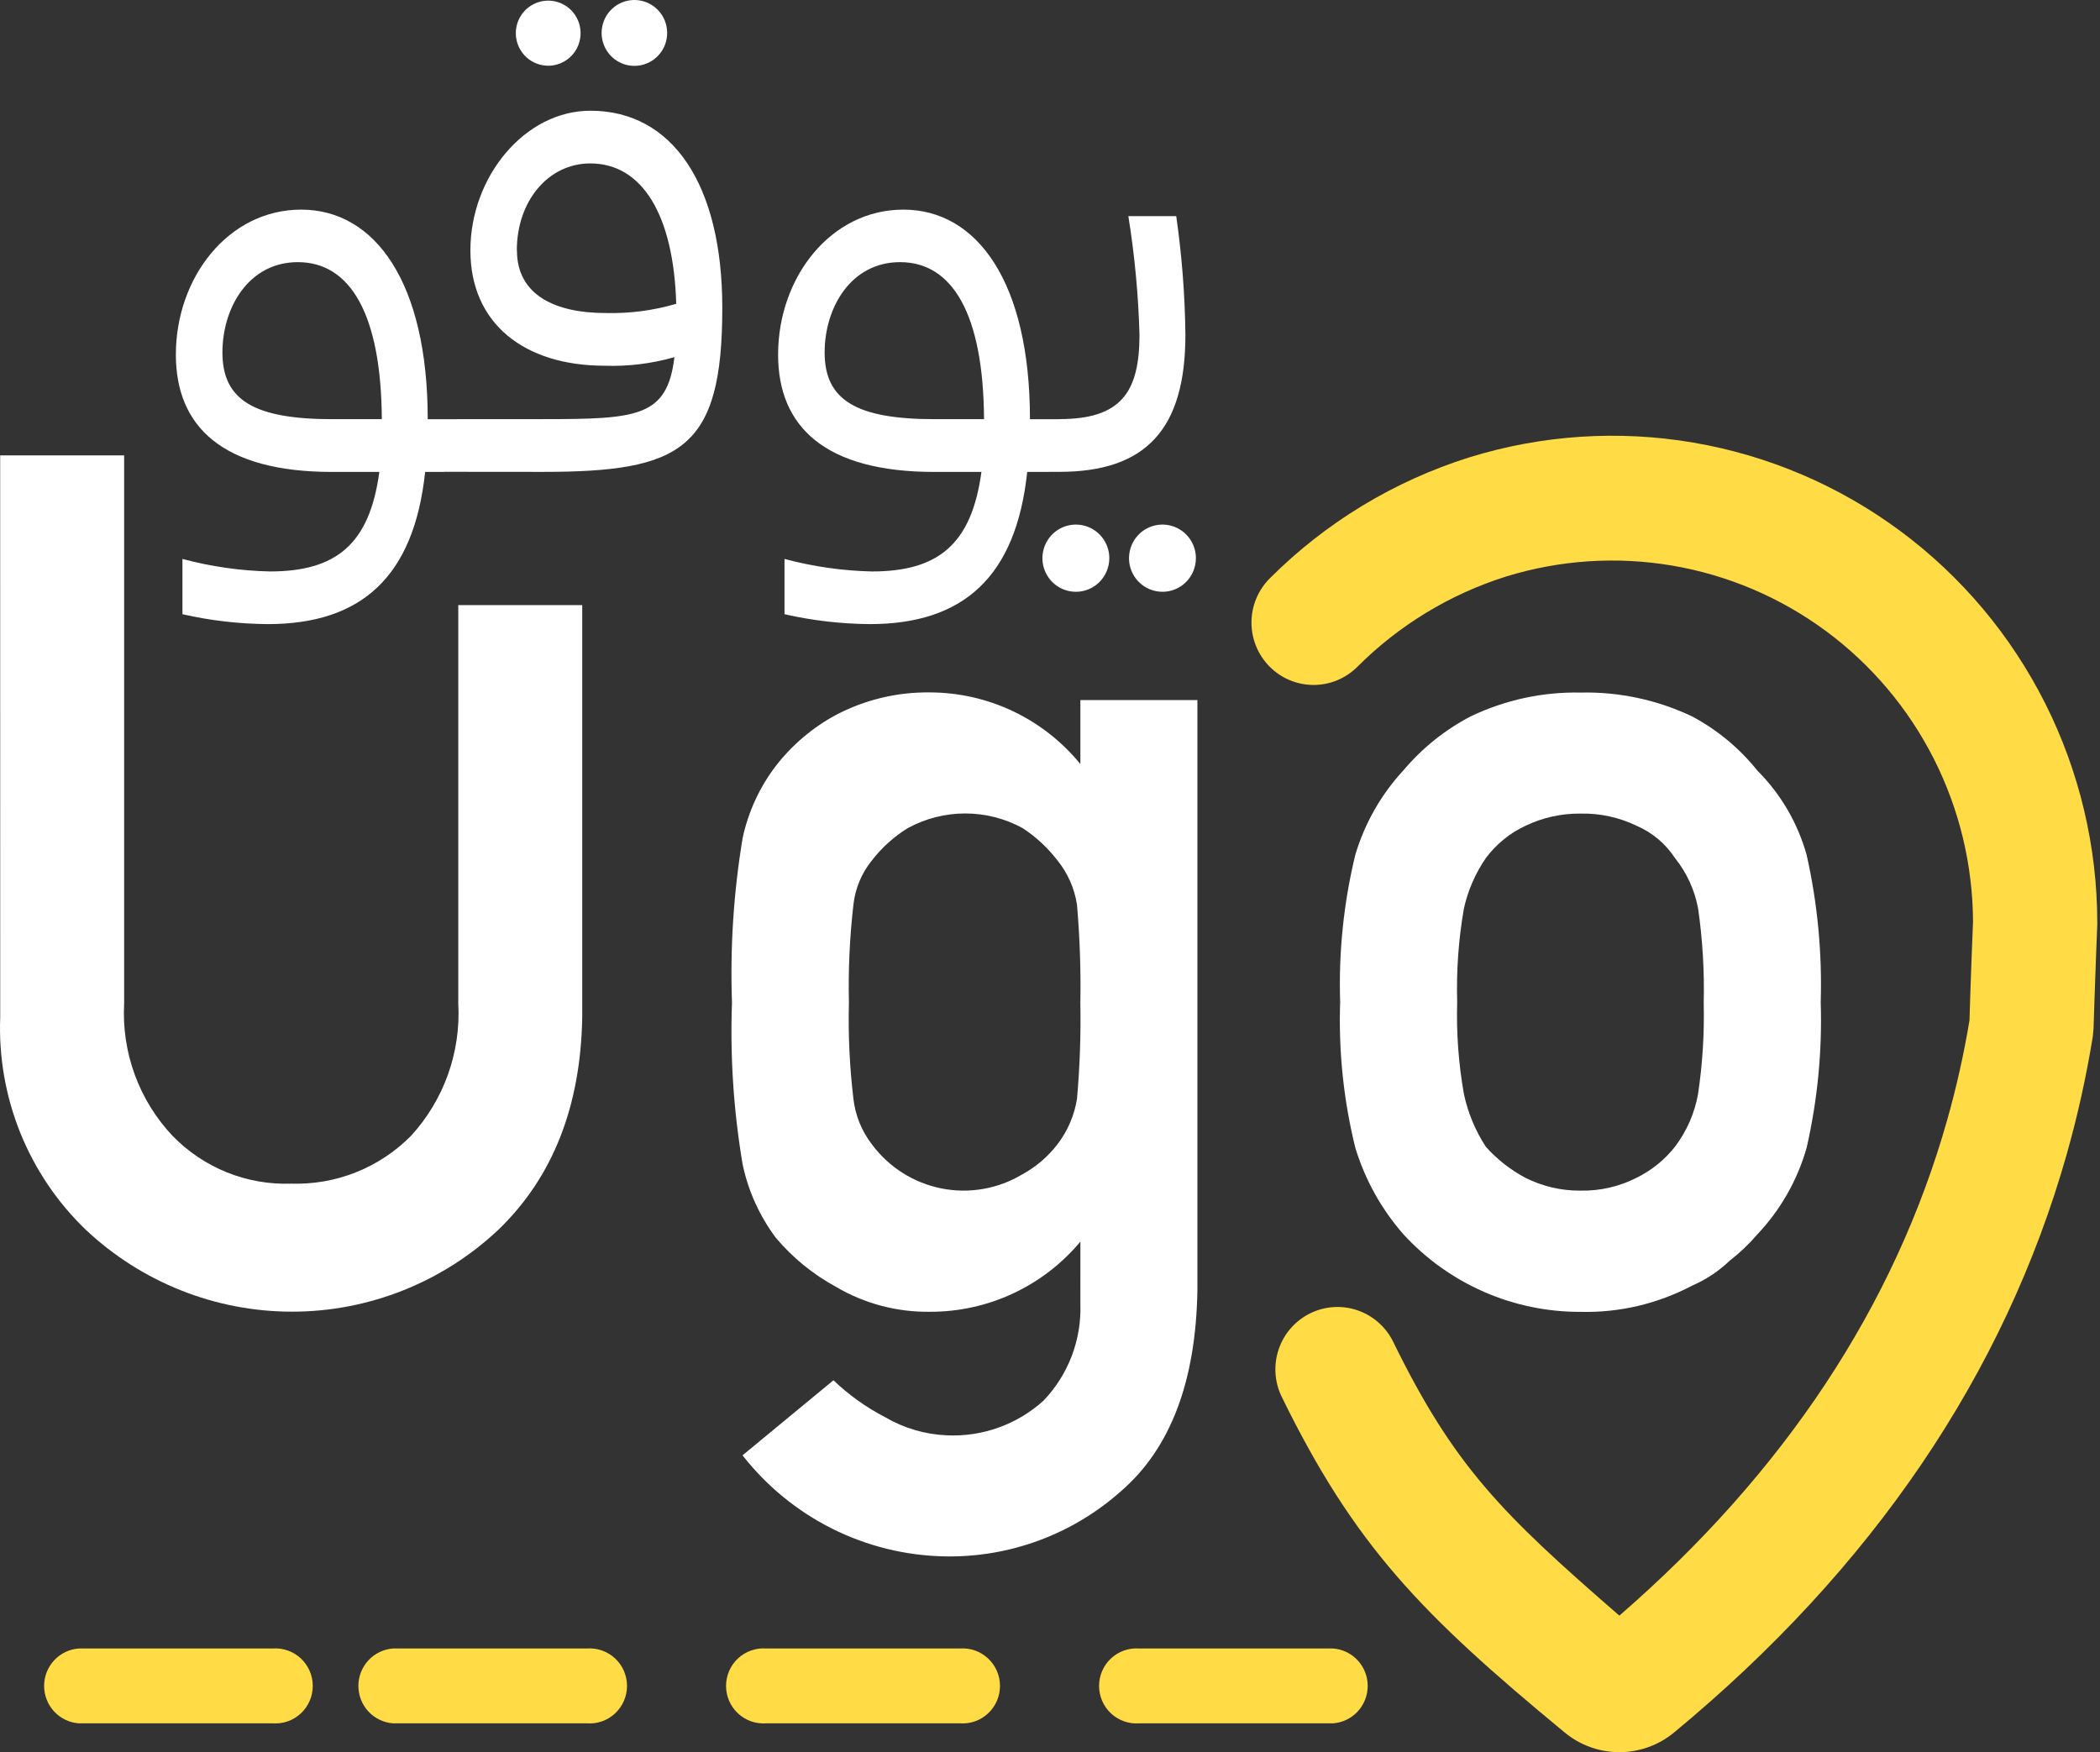 <svg width="145" height="121" viewBox="0 0 145 121" fill="none" xmlns="http://www.w3.org/2000/svg">
<rect x="0" y="0" width="145" height="121" fill="#333333" stroke="none"/>
<path d="M0.012 31.447H8.572V69.296C8.481 70.968 8.73 72.641 9.304 74.212C9.878 75.784 10.766 77.221 11.912 78.436C12.973 79.53 14.25 80.389 15.661 80.958C17.072 81.527 18.586 81.793 20.105 81.739C21.637 81.788 23.161 81.521 24.585 80.953C26.009 80.385 27.301 79.528 28.381 78.436C29.505 77.209 30.372 75.768 30.933 74.198C31.493 72.628 31.735 70.962 31.643 69.296V41.787H40.202V70.229C40.099 76.398 38.172 81.293 34.422 84.913C30.56 88.554 25.463 90.58 20.167 90.58C14.871 90.58 9.774 88.554 5.912 84.913C3.952 83.027 2.413 80.744 1.396 78.216C0.38 75.688 -0.091 72.971 0.015 70.246L0.012 31.447Z" fill="white"/>
<path d="M74.599 85.743C73.327 87.265 71.737 88.489 69.943 89.326C68.148 90.163 66.193 90.593 64.214 90.587C61.931 90.62 59.681 90.023 57.713 88.859C56.132 88 54.725 86.851 53.565 85.472C52.45 83.978 51.67 82.259 51.281 80.433C50.654 76.738 50.406 72.989 50.542 69.243C50.406 65.43 50.653 61.613 51.281 57.85C51.671 56.051 52.451 54.36 53.565 52.898C54.688 51.447 56.1 50.248 57.711 49.376C59.716 48.321 61.95 47.785 64.213 47.816C66.2 47.82 68.161 48.265 69.957 49.121C71.752 49.976 73.337 51.22 74.597 52.764V48.346H82.678V89.095C82.575 95.371 80.832 99.984 77.451 102.934C74.089 105.948 69.716 107.572 65.212 107.479C62.518 107.426 59.87 106.772 57.459 105.565C55.048 104.358 52.934 102.628 51.27 100.5L57.549 95.317C58.61 96.334 59.81 97.192 61.114 97.865C62.411 98.626 63.874 99.056 65.375 99.119C67.822 99.235 70.217 98.379 72.041 96.735C72.894 95.847 73.561 94.796 74 93.643C74.439 92.49 74.642 91.26 74.597 90.027L74.599 85.743ZM58.615 69.26C58.561 71.472 58.665 73.685 58.926 75.882C59.059 77.03 59.501 78.118 60.206 79.031C61.377 80.607 63.089 81.69 65.009 82.071C66.93 82.451 68.923 82.101 70.601 81.09C71.537 80.579 72.356 79.878 73.007 79.031C73.715 78.113 74.182 77.03 74.364 75.882C74.559 73.681 74.637 71.47 74.596 69.26C74.636 66.997 74.558 64.733 74.364 62.478C74.193 61.352 73.725 60.292 73.007 59.41C72.337 58.536 71.524 57.783 70.601 57.183C69.387 56.521 68.027 56.175 66.645 56.175C65.263 56.175 63.903 56.521 62.688 57.183C61.733 57.77 60.892 58.526 60.206 59.415C59.492 60.291 59.048 61.357 58.926 62.483C58.667 64.734 58.564 67.001 58.617 69.267L58.615 69.26Z" fill="white"/>
<path d="M92.535 69.182C92.423 65.765 92.776 62.349 93.582 59.027C94.231 56.846 95.372 54.846 96.917 53.182C98.211 51.648 99.791 50.383 101.569 49.461C103.93 48.332 106.519 47.773 109.133 47.827C111.798 47.766 114.442 48.332 116.851 49.481C118.587 50.41 120.118 51.684 121.351 53.224C122.966 54.841 124.136 56.851 124.749 59.057C125.494 62.383 125.819 65.789 125.716 69.196C125.824 72.577 125.498 75.957 124.746 79.254C124.109 81.5 122.937 83.557 121.334 85.248C120.764 85.914 120.128 86.52 119.435 87.055C118.679 87.782 117.799 88.367 116.838 88.782C114.462 90.037 111.807 90.661 109.124 90.593C106.831 90.601 104.562 90.13 102.46 89.21C100.358 88.289 98.469 86.94 96.913 85.248C95.388 83.513 94.251 81.468 93.579 79.254C92.768 75.961 92.417 72.572 92.535 69.182ZM117.637 69.263C117.691 67.078 117.561 64.892 117.249 62.73C117.011 61.458 116.464 60.265 115.656 59.257C115.011 58.271 114.093 57.496 113.014 57.03C111.803 56.444 110.471 56.154 109.127 56.184C107.81 56.171 106.507 56.461 105.319 57.032C104.244 57.536 103.309 58.299 102.597 59.252C101.874 60.3 101.36 61.48 101.082 62.725C100.709 64.856 100.553 67.02 100.615 69.183C100.552 71.32 100.708 73.457 101.082 75.561C101.359 76.854 101.871 78.085 102.592 79.192C103.368 80.059 104.289 80.783 105.314 81.329C106.495 81.927 107.801 82.232 109.123 82.221C110.472 82.25 111.807 81.944 113.01 81.329C114.038 80.824 114.941 80.094 115.651 79.192C116.462 78.124 117.008 76.879 117.245 75.558C117.556 73.475 117.688 71.368 117.637 69.263Z" fill="white"/>
<path d="M111.812 121.001C110.437 121 109.104 120.521 108.041 119.644C98.155 111.477 93.531 106.76 88.47 96.4C87.991 95.377 87.931 94.206 88.303 93.139C88.675 92.072 89.45 91.195 90.46 90.697C91.471 90.198 92.635 90.119 93.703 90.476C94.771 90.833 95.656 91.597 96.168 92.604C100.399 101.263 103.704 104.531 111.813 111.571C123.206 101.689 130.82 90.188 134.45 77.338C135.09 75.078 135.603 72.782 135.988 70.464C136.023 69.302 136.076 67.69 136.148 65.761L136.233 63.658C136.218 59.747 135.292 55.894 133.529 52.407C131.766 48.921 129.215 45.898 126.08 43.58C122.945 41.262 119.313 39.715 115.476 39.061C111.638 38.408 107.702 38.666 103.982 39.816C100.112 41.037 96.591 43.176 93.717 46.053C92.909 46.857 91.817 47.306 90.68 47.301C89.543 47.295 88.454 46.837 87.654 46.025C86.853 45.214 86.406 44.116 86.411 42.973C86.416 41.831 86.873 40.737 87.681 39.933C91.538 36.078 96.263 33.214 101.455 31.583C106.464 30.032 111.764 29.684 116.931 30.567C122.098 31.45 126.987 33.538 131.204 36.665C135.422 39.791 138.85 43.869 141.214 48.569C143.577 53.27 144.81 58.462 144.813 63.728C144.813 63.769 144.813 64.016 144.79 64.431L144.724 66.092C144.647 68.156 144.591 69.854 144.555 71.011L144.504 71.57C144.061 74.31 143.461 77.023 142.707 79.694C138.409 94.876 129.285 108.317 115.586 119.644C114.522 120.522 113.188 121.001 111.812 121.001Z" fill="#FFDB45"/>
<path d="M40.533 119.009H27.142C26.491 118.963 25.882 118.67 25.437 118.191C24.992 117.711 24.745 117.08 24.745 116.424C24.745 115.769 24.992 115.138 25.437 114.658C25.882 114.178 26.491 113.886 27.142 113.839H40.533C40.886 113.814 41.241 113.863 41.575 113.981C41.908 114.1 42.214 114.286 42.473 114.528C42.732 114.771 42.939 115.064 43.08 115.39C43.221 115.717 43.294 116.069 43.294 116.424C43.294 116.78 43.221 117.132 43.08 117.458C42.939 117.784 42.732 118.078 42.473 118.32C42.214 118.563 41.908 118.749 41.575 118.868C41.241 118.986 40.886 119.034 40.533 119.009Z" fill="#FFDB45"/>
<path d="M18.836 119.009H5.443C4.792 118.963 4.183 118.67 3.738 118.191C3.294 117.711 3.046 117.08 3.046 116.424C3.046 115.769 3.294 115.138 3.738 114.658C4.183 114.178 4.792 113.886 5.443 113.839H18.835C19.188 113.814 19.542 113.863 19.876 113.981C20.21 114.1 20.516 114.286 20.775 114.528C21.034 114.771 21.24 115.064 21.382 115.39C21.523 115.717 21.596 116.069 21.596 116.424C21.596 116.78 21.523 117.132 21.382 117.458C21.24 117.784 21.034 118.078 20.775 118.32C20.516 118.563 20.21 118.749 19.876 118.868C19.542 118.986 19.189 119.034 18.836 119.009Z" fill="#FFDB45"/>
<path d="M66.288 119.009H52.893C52.54 119.034 52.186 118.986 51.852 118.868C51.518 118.749 51.212 118.563 50.953 118.32C50.694 118.078 50.487 117.784 50.346 117.458C50.205 117.132 50.132 116.78 50.132 116.424C50.132 116.069 50.205 115.717 50.346 115.39C50.487 115.064 50.694 114.771 50.953 114.528C51.212 114.286 51.518 114.1 51.852 113.981C52.186 113.863 52.54 113.814 52.893 113.839H66.286C66.639 113.814 66.994 113.863 67.328 113.981C67.661 114.1 67.967 114.286 68.226 114.528C68.485 114.771 68.692 115.064 68.833 115.39C68.974 115.717 69.047 116.069 69.047 116.424C69.047 116.78 68.974 117.132 68.833 117.458C68.692 117.784 68.485 118.078 68.226 118.32C67.967 118.563 67.661 118.749 67.328 118.868C66.994 118.986 66.641 119.034 66.288 119.009Z" fill="#FFDB45"/>
<path d="M92.041 119.009H78.649C78.296 119.034 77.941 118.986 77.608 118.868C77.274 118.749 76.968 118.563 76.709 118.32C76.45 118.078 76.243 117.784 76.102 117.458C75.961 117.132 75.888 116.78 75.888 116.424C75.888 116.069 75.961 115.717 76.102 115.39C76.243 115.064 76.45 114.771 76.709 114.528C76.968 114.286 77.274 114.1 77.608 113.981C77.941 113.863 78.296 113.814 78.649 113.839H92.041C92.691 113.886 93.3 114.178 93.745 114.658C94.19 115.138 94.437 115.769 94.437 116.424C94.437 117.08 94.19 117.711 93.745 118.191C93.3 118.67 92.691 118.963 92.041 119.009Z" fill="#FFDB45"/>
<path d="M31.572 31.675V28.949H29.533C29.533 19.527 25.91 14.476 20.793 14.476C15.769 14.476 12.143 19.163 12.143 24.488C12.143 29.449 15.358 32.59 22.931 32.59H26.192C25.513 37.639 23.156 39.463 18.627 39.463C16.59 39.416 14.566 39.126 12.597 38.599V42.416C14.53 42.855 16.504 43.084 18.485 43.099C24.962 43.099 28.586 39.823 29.355 32.59H30.669L31.572 31.675ZM22.967 28.947C17.531 28.947 15.358 27.626 15.358 24.34C15.358 21.245 17.17 18.103 20.567 18.103C24.19 18.103 26.319 21.702 26.364 28.944L22.967 28.947ZM46.066 2.229C46.055 1.665 45.836 1.126 45.451 0.715C45.067 0.305 44.544 0.053 43.985 0.007C43.426 -0.038 42.87 0.127 42.425 0.47C41.98 0.813 41.678 1.31 41.577 1.865C41.475 2.419 41.583 2.991 41.878 3.471C42.173 3.95 42.634 4.302 43.173 4.459C43.712 4.616 44.289 4.566 44.794 4.32C45.298 4.073 45.694 3.647 45.903 3.124C46.017 2.84 46.072 2.535 46.066 2.229ZM40.088 2.229C40.072 1.672 39.852 1.142 39.47 0.739C39.087 0.337 38.57 0.091 38.018 0.05C37.466 0.009 36.918 0.175 36.481 0.516C36.043 0.857 35.747 1.349 35.65 1.897C35.553 2.445 35.662 3.009 35.955 3.481C36.248 3.953 36.705 4.299 37.237 4.452C37.77 4.605 38.34 4.554 38.837 4.309C39.334 4.064 39.723 3.642 39.929 3.126C40.041 2.84 40.095 2.535 40.088 2.229ZM37.46 32.587C47.059 32.587 49.873 31.04 49.873 21.255C49.873 12.744 46.434 7.646 40.768 7.646C36.239 7.646 32.48 12.197 32.48 17.291C32.48 22.34 36.194 25.257 41.767 25.257C43.388 25.311 45.008 25.111 46.568 24.662C46.066 28.804 44.029 28.944 37.46 28.944H31.572L30.666 29.854V32.581L37.46 32.587ZM35.686 17.293C35.686 13.878 37.86 11.285 40.76 11.285C44.341 11.285 46.512 14.835 46.692 20.98C45.105 21.445 43.455 21.66 41.801 21.616C38.363 21.616 35.694 20.388 35.694 17.297L35.686 17.293ZM73.153 31.675V28.949H71.116C71.116 19.527 67.493 14.476 62.376 14.476C57.352 14.476 53.726 19.163 53.726 24.488C53.726 29.449 56.941 32.59 64.514 32.59H67.765C67.084 37.639 64.729 39.463 60.2 39.463C58.163 39.416 56.138 39.126 54.168 38.599V42.416C56.101 42.855 58.075 43.084 60.057 43.099C66.534 43.099 70.157 39.823 70.927 32.59H72.24L73.153 31.675ZM64.548 28.947C59.111 28.947 56.939 27.623 56.939 24.34C56.939 21.245 58.752 18.103 62.148 18.103C65.772 18.103 67.901 21.702 67.945 28.944L64.548 28.947ZM73.153 32.584C79.132 32.584 81.85 29.626 81.85 23.117C81.818 20.375 81.606 17.639 81.216 14.925H77.91C78.347 17.636 78.603 20.372 78.679 23.117C78.679 27.127 77.365 28.942 73.153 28.942L72.248 29.852V32.587L73.153 32.584ZM82.575 38.546C82.575 38.009 82.389 37.489 82.05 37.074C81.711 36.659 81.239 36.375 80.715 36.27C80.191 36.166 79.647 36.247 79.176 36.5C78.705 36.753 78.336 37.163 78.131 37.658C77.927 38.155 77.9 38.706 78.055 39.22C78.21 39.734 78.538 40.178 78.982 40.476C79.427 40.774 79.96 40.908 80.492 40.856C81.024 40.803 81.521 40.567 81.898 40.187C82.33 39.752 82.573 39.163 82.573 38.549L82.575 38.546ZM76.596 38.546C76.596 38.009 76.41 37.489 76.072 37.074C75.733 36.659 75.261 36.375 74.737 36.27C74.213 36.166 73.669 36.247 73.197 36.5C72.726 36.753 72.357 37.163 72.153 37.658C71.948 38.155 71.921 38.706 72.076 39.22C72.232 39.734 72.559 40.178 73.004 40.476C73.448 40.774 73.981 40.908 74.513 40.856C75.045 40.803 75.542 40.567 75.92 40.187C76.352 39.752 76.594 39.163 76.595 38.549L76.596 38.546Z" fill="white"/>
</svg>
